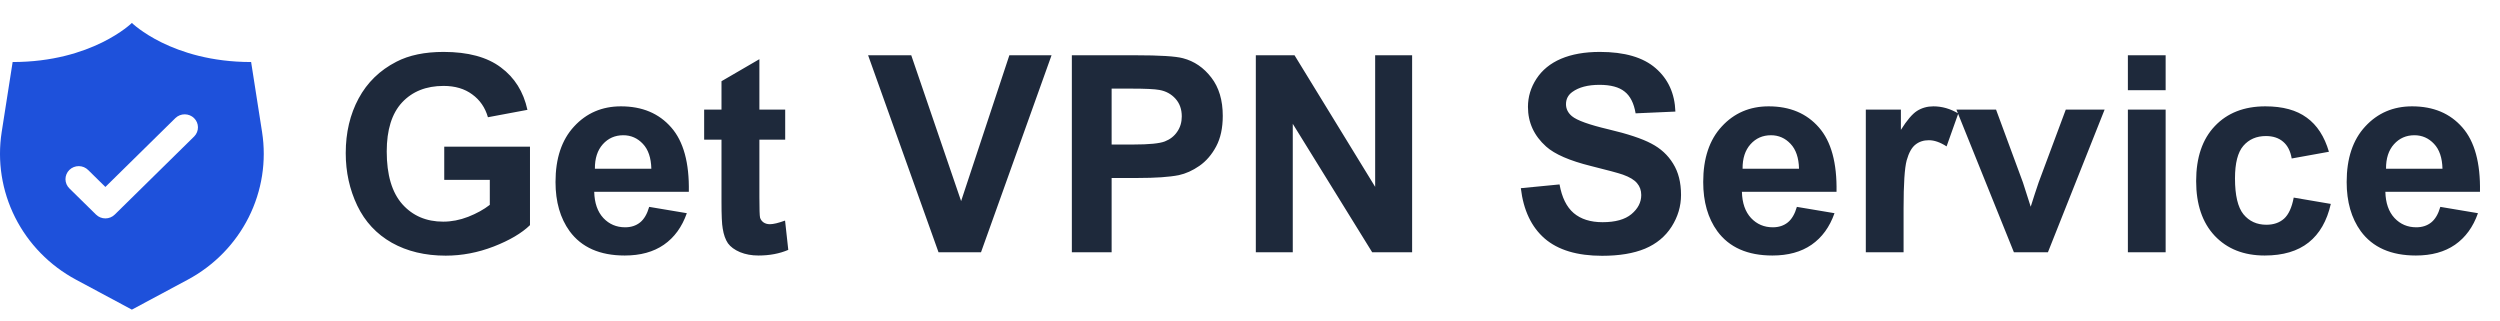 <svg width="218" height="28" viewBox="0 0 218 28" fill="none" xmlns="http://www.w3.org/2000/svg">
<path d="M22.852 11.509L21.898 5.409C14.966 5.409 11.5 2 11.5 2C11.5 2 8.034 5.409 1.102 5.409L0.148 11.509C-0.25 14.05 0.158 16.65 1.317 18.954C2.476 21.259 4.329 23.155 6.624 24.386L11.5 27L16.377 24.386C18.671 23.155 20.524 21.259 21.683 18.954C22.841 16.65 23.25 14.05 22.852 11.509ZM16.938 11.894L10.006 18.712C9.79 18.925 9.496 19.045 9.189 19.045C8.883 19.045 8.589 18.925 8.373 18.712L6.062 16.44C5.952 16.335 5.864 16.21 5.803 16.071C5.743 15.932 5.711 15.783 5.709 15.632C5.708 15.481 5.737 15.332 5.795 15.192C5.854 15.052 5.939 14.926 6.048 14.819C6.156 14.712 6.285 14.628 6.427 14.571C6.569 14.514 6.721 14.485 6.875 14.486C7.028 14.487 7.18 14.519 7.321 14.578C7.462 14.638 7.589 14.724 7.696 14.833L9.189 16.302L15.304 10.287C15.522 10.081 15.814 9.966 16.117 9.969C16.42 9.971 16.71 10.091 16.924 10.301C17.138 10.512 17.26 10.797 17.262 11.095C17.265 11.393 17.148 11.68 16.938 11.894Z" fill="#1E51DB"/>
<path d="M38.738 15.684V12.789H46.215V19.633C45.488 20.336 44.434 20.957 43.051 21.496C41.676 22.027 40.281 22.293 38.867 22.293C37.07 22.293 35.504 21.918 34.168 21.168C32.832 20.41 31.828 19.332 31.156 17.934C30.484 16.527 30.148 15 30.148 13.352C30.148 11.562 30.523 9.973 31.273 8.582C32.023 7.191 33.121 6.125 34.566 5.383C35.668 4.812 37.039 4.527 38.68 4.527C40.812 4.527 42.477 4.977 43.672 5.875C44.875 6.766 45.648 8 45.992 9.578L42.547 10.223C42.305 9.379 41.848 8.715 41.176 8.23C40.512 7.738 39.68 7.492 38.68 7.492C37.164 7.492 35.957 7.973 35.059 8.934C34.168 9.895 33.723 11.32 33.723 13.211C33.723 15.25 34.176 16.781 35.082 17.805C35.988 18.82 37.176 19.328 38.645 19.328C39.371 19.328 40.098 19.188 40.824 18.906C41.559 18.617 42.188 18.27 42.711 17.863V15.684H38.738ZM56.609 18.039L59.891 18.59C59.469 19.793 58.801 20.711 57.887 21.344C56.98 21.969 55.844 22.281 54.477 22.281C52.312 22.281 50.711 21.574 49.672 20.16C48.852 19.027 48.441 17.598 48.441 15.871C48.441 13.809 48.98 12.195 50.059 11.031C51.137 9.859 52.5 9.273 54.148 9.273C56 9.273 57.461 9.887 58.531 11.113C59.602 12.332 60.113 14.203 60.066 16.727H51.816C51.84 17.703 52.105 18.465 52.613 19.012C53.121 19.551 53.754 19.82 54.512 19.82C55.027 19.82 55.461 19.68 55.812 19.398C56.164 19.117 56.43 18.664 56.609 18.039ZM56.797 14.711C56.773 13.758 56.527 13.035 56.059 12.543C55.59 12.043 55.02 11.793 54.348 11.793C53.629 11.793 53.035 12.055 52.566 12.578C52.098 13.102 51.867 13.812 51.875 14.711H56.797ZM68.469 9.555V12.18H66.219V17.195C66.219 18.211 66.238 18.805 66.277 18.977C66.324 19.141 66.422 19.277 66.57 19.387C66.727 19.496 66.914 19.551 67.133 19.551C67.438 19.551 67.879 19.445 68.457 19.234L68.738 21.789C67.973 22.117 67.106 22.281 66.137 22.281C65.543 22.281 65.008 22.184 64.531 21.988C64.055 21.785 63.703 21.527 63.477 21.215C63.258 20.895 63.105 20.465 63.02 19.926C62.949 19.543 62.914 18.77 62.914 17.605V12.18H61.402V9.555H62.914V7.082L66.219 5.16V9.555H68.469ZM81.84 22L75.699 4.82H79.461L83.809 17.535L88.016 4.82H91.695L85.543 22H81.84ZM93.465 22V4.82H99.031C101.141 4.82 102.516 4.906 103.156 5.078C104.141 5.336 104.965 5.898 105.629 6.766C106.293 7.625 106.625 8.738 106.625 10.105C106.625 11.16 106.434 12.047 106.051 12.766C105.668 13.484 105.18 14.051 104.586 14.465C104 14.871 103.402 15.141 102.793 15.273C101.965 15.438 100.766 15.52 99.195 15.52H96.934V22H93.465ZM96.934 7.727V12.602H98.832C100.199 12.602 101.113 12.512 101.574 12.332C102.035 12.152 102.395 11.871 102.652 11.488C102.918 11.105 103.051 10.66 103.051 10.152C103.051 9.527 102.867 9.012 102.5 8.605C102.133 8.199 101.668 7.945 101.105 7.844C100.691 7.766 99.859 7.727 98.609 7.727H96.934ZM109.508 22V4.82H112.883L119.914 16.293V4.82H123.137V22H119.656L112.73 10.797V22H109.508ZM132.617 16.41L135.992 16.082C136.195 17.215 136.605 18.047 137.223 18.578C137.848 19.109 138.688 19.375 139.742 19.375C140.859 19.375 141.699 19.141 142.262 18.672C142.832 18.195 143.117 17.641 143.117 17.008C143.117 16.602 142.996 16.258 142.754 15.977C142.52 15.688 142.105 15.438 141.512 15.227C141.105 15.086 140.18 14.836 138.734 14.477C136.875 14.016 135.57 13.449 134.82 12.777C133.766 11.832 133.238 10.68 133.238 9.32C133.238 8.445 133.484 7.629 133.977 6.871C134.477 6.105 135.191 5.523 136.121 5.125C137.059 4.727 138.188 4.527 139.508 4.527C141.664 4.527 143.285 5 144.371 5.945C145.465 6.891 146.039 8.152 146.094 9.73L142.625 9.883C142.477 9 142.156 8.367 141.664 7.984C141.18 7.594 140.449 7.398 139.473 7.398C138.465 7.398 137.676 7.605 137.105 8.02C136.738 8.285 136.555 8.641 136.555 9.086C136.555 9.492 136.727 9.84 137.07 10.129C137.508 10.496 138.57 10.879 140.258 11.277C141.945 11.676 143.191 12.09 143.996 12.52C144.809 12.941 145.441 13.523 145.895 14.266C146.355 15 146.586 15.91 146.586 16.996C146.586 17.98 146.312 18.902 145.766 19.762C145.219 20.621 144.445 21.262 143.445 21.684C142.445 22.098 141.199 22.305 139.707 22.305C137.535 22.305 135.867 21.805 134.703 20.805C133.539 19.797 132.844 18.332 132.617 16.41ZM156.688 18.039L159.969 18.59C159.547 19.793 158.879 20.711 157.965 21.344C157.059 21.969 155.922 22.281 154.555 22.281C152.391 22.281 150.789 21.574 149.75 20.16C148.93 19.027 148.52 17.598 148.52 15.871C148.52 13.809 149.059 12.195 150.137 11.031C151.215 9.859 152.578 9.273 154.227 9.273C156.078 9.273 157.539 9.887 158.609 11.113C159.68 12.332 160.191 14.203 160.145 16.727H151.895C151.918 17.703 152.184 18.465 152.691 19.012C153.199 19.551 153.832 19.82 154.59 19.82C155.105 19.82 155.539 19.68 155.891 19.398C156.242 19.117 156.508 18.664 156.688 18.039ZM156.875 14.711C156.852 13.758 156.605 13.035 156.137 12.543C155.668 12.043 155.098 11.793 154.426 11.793C153.707 11.793 153.113 12.055 152.645 12.578C152.176 13.102 151.945 13.812 151.953 14.711H156.875ZM165.992 22H162.699V9.555H165.758V11.324C166.281 10.488 166.75 9.938 167.164 9.672C167.586 9.406 168.062 9.273 168.594 9.273C169.344 9.273 170.066 9.48 170.762 9.895L169.742 12.766C169.188 12.406 168.672 12.227 168.195 12.227C167.734 12.227 167.344 12.355 167.023 12.613C166.703 12.863 166.449 13.32 166.262 13.984C166.082 14.648 165.992 16.039 165.992 18.156V22ZM175.613 22L170.598 9.555H174.055L176.398 15.906L177.078 18.027C177.258 17.488 177.371 17.133 177.418 16.961C177.527 16.609 177.645 16.258 177.77 15.906L180.137 9.555H183.523L178.578 22H175.613ZM185.551 7.867V4.82H188.844V7.867H185.551ZM185.551 22V9.555H188.844V22H185.551ZM203.082 13.234L199.836 13.82C199.727 13.172 199.477 12.684 199.086 12.355C198.703 12.027 198.203 11.863 197.586 11.863C196.766 11.863 196.109 12.148 195.617 12.719C195.133 13.281 194.891 14.227 194.891 15.555C194.891 17.031 195.137 18.074 195.629 18.684C196.129 19.293 196.797 19.598 197.633 19.598C198.258 19.598 198.77 19.422 199.168 19.07C199.566 18.711 199.848 18.098 200.012 17.23L203.246 17.781C202.91 19.266 202.266 20.387 201.312 21.145C200.359 21.902 199.082 22.281 197.48 22.281C195.66 22.281 194.207 21.707 193.121 20.559C192.043 19.41 191.504 17.82 191.504 15.789C191.504 13.734 192.047 12.137 193.133 10.996C194.219 9.848 195.688 9.273 197.539 9.273C199.055 9.273 200.258 9.602 201.148 10.258C202.047 10.906 202.691 11.898 203.082 13.234ZM212.797 18.039L216.078 18.59C215.656 19.793 214.988 20.711 214.074 21.344C213.168 21.969 212.031 22.281 210.664 22.281C208.5 22.281 206.898 21.574 205.859 20.16C205.039 19.027 204.629 17.598 204.629 15.871C204.629 13.809 205.168 12.195 206.246 11.031C207.324 9.859 208.688 9.273 210.336 9.273C212.188 9.273 213.648 9.887 214.719 11.113C215.789 12.332 216.301 14.203 216.254 16.727H208.004C208.027 17.703 208.293 18.465 208.801 19.012C209.309 19.551 209.941 19.82 210.699 19.82C211.215 19.82 211.648 19.68 212 19.398C212.352 19.117 212.617 18.664 212.797 18.039ZM212.984 14.711C212.961 13.758 212.715 13.035 212.246 12.543C211.777 12.043 211.207 11.793 210.535 11.793C209.816 11.793 209.223 12.055 208.754 12.578C208.285 13.102 208.055 13.812 208.062 14.711H212.984Z" fill="#1E293B"/>
</svg>
